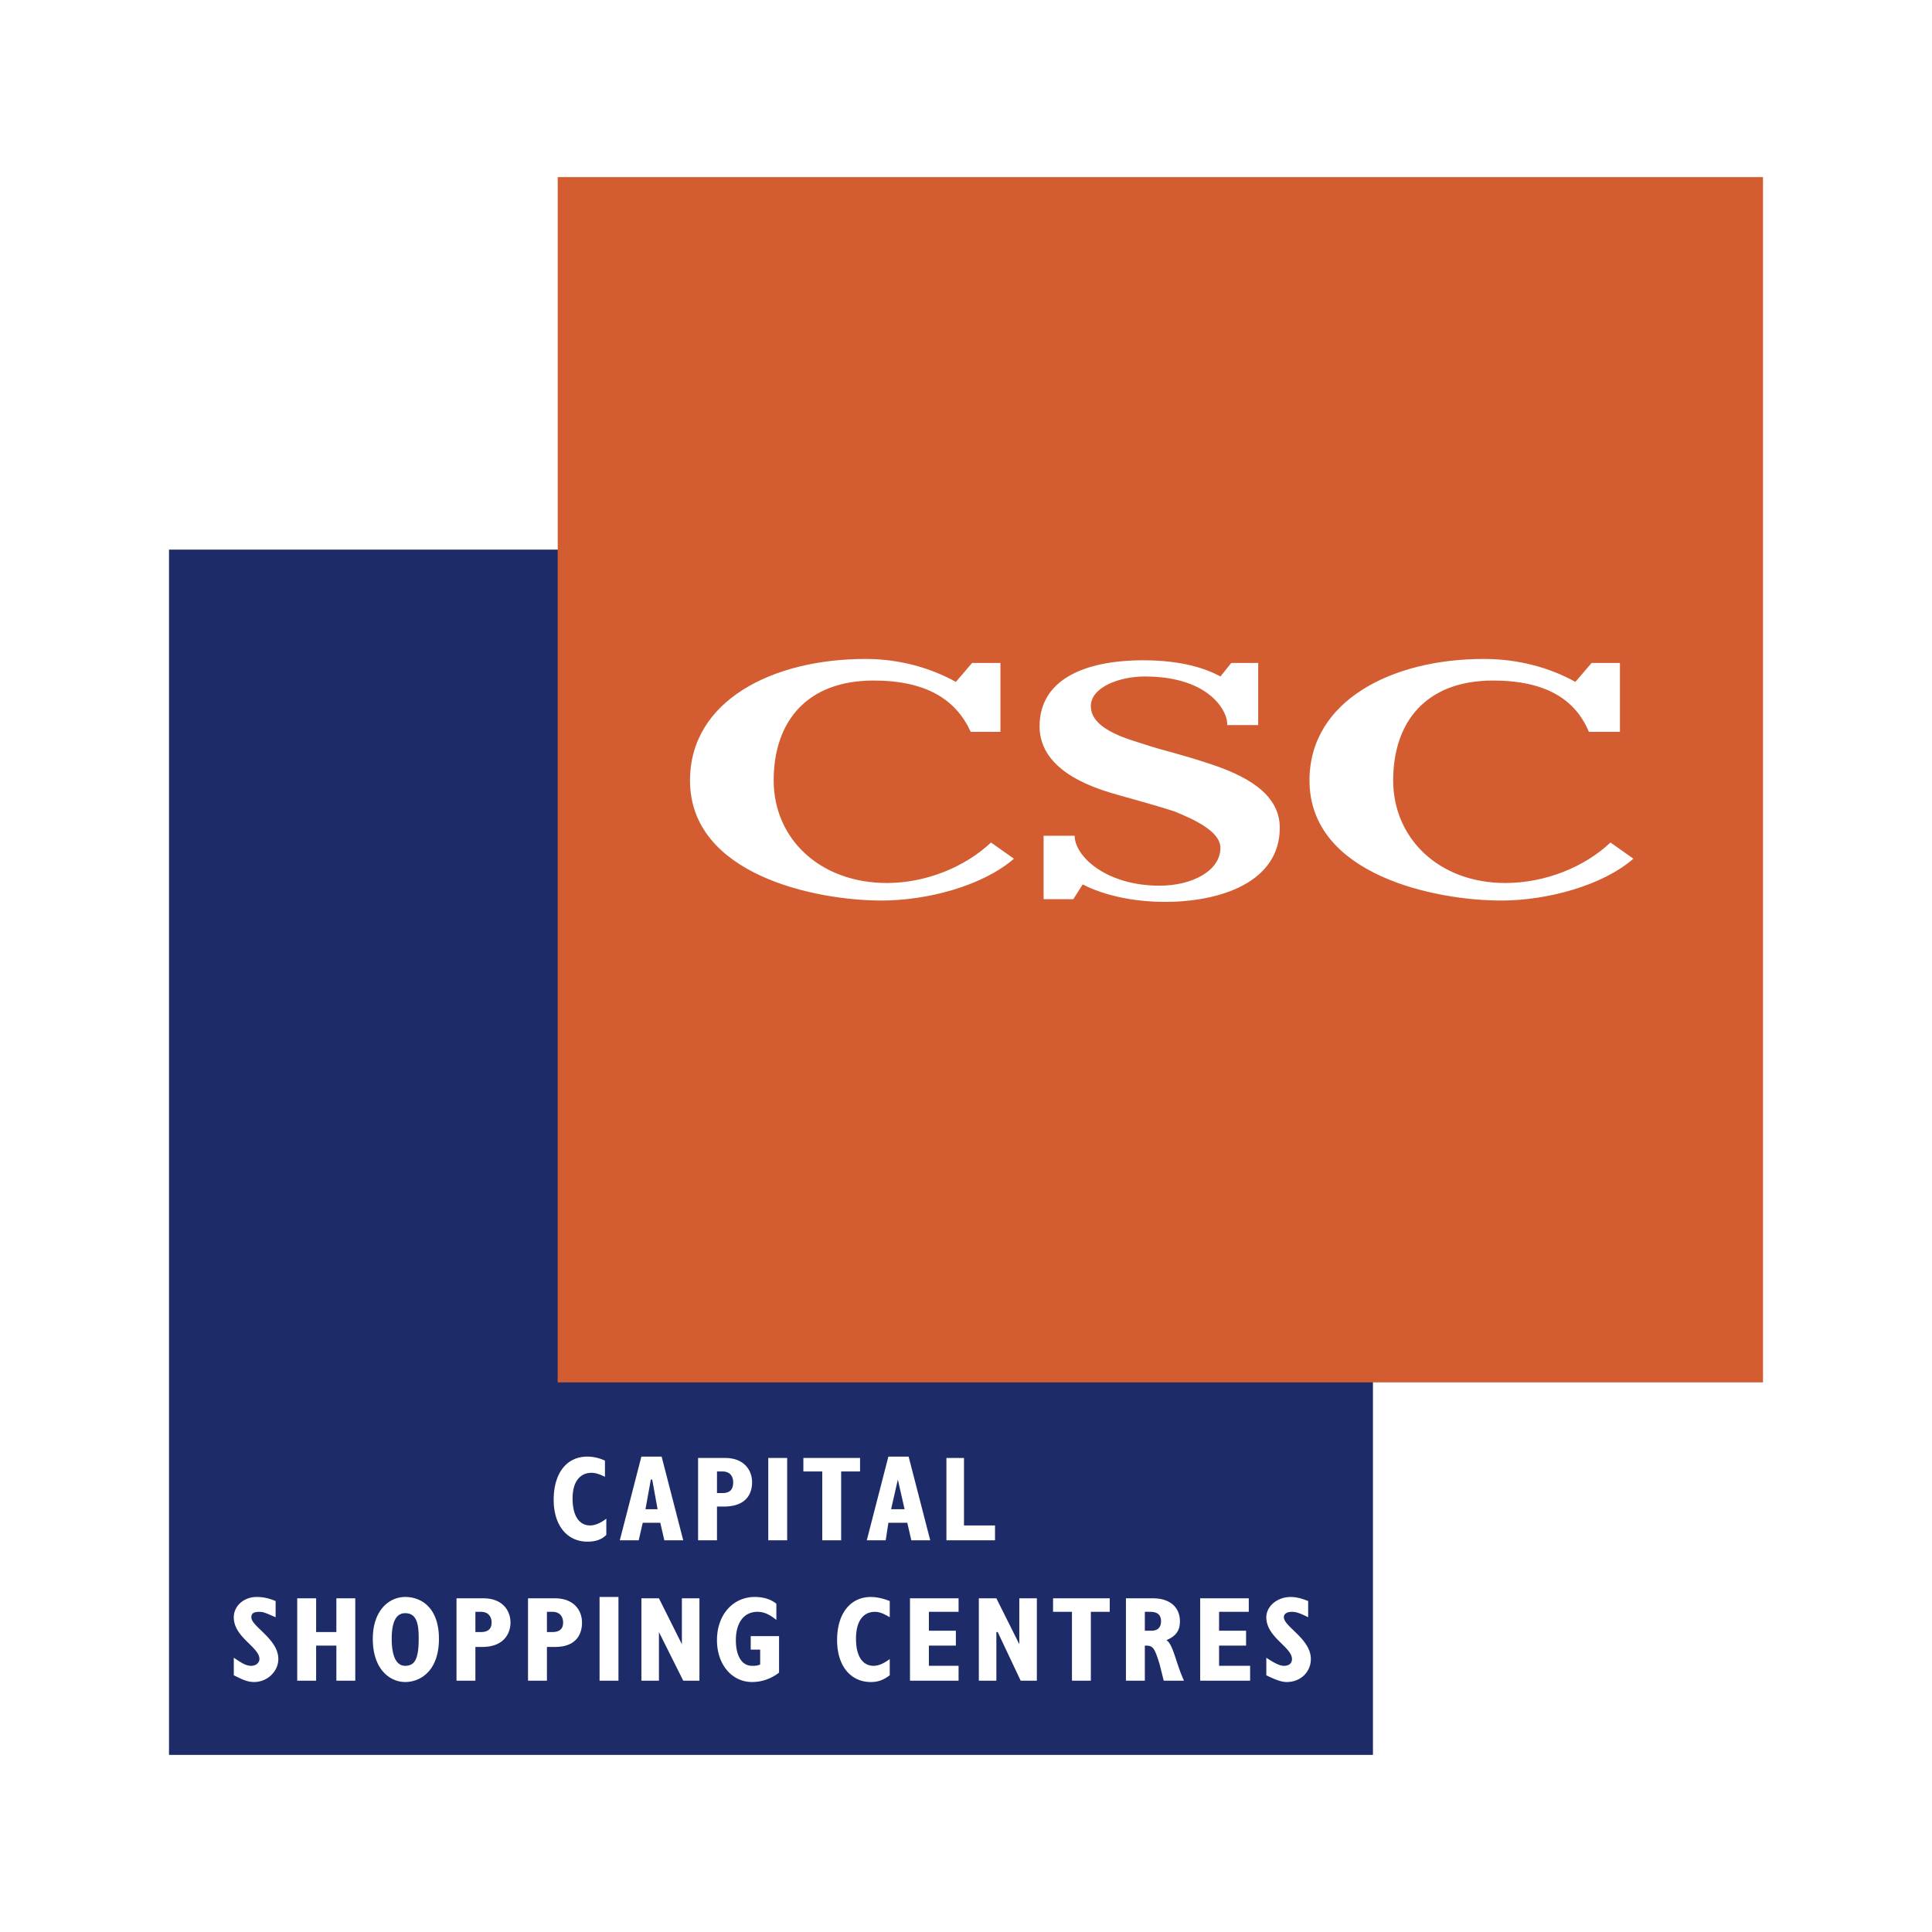 <svg xmlns="http://www.w3.org/2000/svg" width="2500" height="2500" viewBox="0 0 192.756 192.756"><g fill-rule="evenodd" clip-rule="evenodd"><path fill="#fff" d="M0 0h192.756v192.756H0V0z"/><path fill="#1d2c69" d="M16.862 54.836h120.117v120.25H16.862V54.836z"/><path d="M23.326 167.141c.808.404 1.346.674 2.02.674 1.346 0 2.423-1.076 2.423-2.289 0-2.02-2.693-3.232-2.693-4.174 0-.404.27-.539.808-.539.404 0 .673.135 1.615.539v-1.617c-.673-.27-1.211-.404-1.885-.404-1.347 0-2.289.943-2.289 2.021 0 2.02 2.559 2.963 2.559 4.174 0 .404-.404.674-.808.674-.539 0-.943-.27-1.75-.807v1.748zM29.654 167.68h1.886v-3.5h2.02v3.5h1.885v-8.215H33.56v3.367h-2.02v-3.367h-1.886v8.215zM37.195 163.506c0 3.098 1.751 4.309 3.232 4.309s3.366-1.076 3.366-4.309c0-3.098-1.75-4.176-3.366-4.176-1.615 0-3.232 1.348-3.232 4.176zm1.886 0c0-1.617.403-2.559 1.346-2.559 1.212 0 1.347 1.211 1.347 2.559 0 2.02-.404 2.693-1.347 2.693s-1.346-1.078-1.346-2.693zM45.544 167.68h1.886v-3.365h.673c2.29 0 2.828-1.482 2.828-2.426 0-1.211-.808-2.424-2.693-2.424h-2.693v8.215h-.001zm1.886-4.848v-2.02h.539c.808 0 1.077.539 1.077 1.076 0 .539-.27.943-1.077.943h-.539v.001zM52.681 167.68h1.886v-3.365h.808c2.289 0 2.693-1.482 2.693-2.426 0-1.211-.808-2.424-2.693-2.424h-2.694v8.215zm1.886-4.848v-2.02h.538c.808 0 1.077.539 1.077 1.076 0 .539-.269.943-1.077.943h-.538v.001zM59.818 167.68h1.886v-8.35h-1.886v8.35zM63.993 167.68h1.75v-4.848l2.424 4.848h1.616v-8.215h-1.751v4.58l-2.289-4.58h-1.75v8.215zM77.728 163.236H74.9v1.348h.942v1.48c-.269.135-.538.135-.808.135-1.077 0-1.616-1.078-1.616-2.559 0-1.752.809-2.828 2.155-2.828.673 0 1.211.27 1.885.809v-1.617c-.674-.539-1.481-.674-2.154-.674-2.155 0-3.771 1.752-3.771 4.311 0 2.424 1.481 4.174 3.501 4.174 1.077 0 2.02-.404 2.693-.941v-3.638h.001zM88.77 165.525c-.539.404-1.078.674-1.616.674-1.077 0-1.751-.943-1.751-2.693 0-1.885.809-2.693 1.886-2.693.404 0 .809.135 1.481.539v-1.617c-.673-.27-1.347-.404-1.886-.404-2.019 0-3.366 1.617-3.366 4.311 0 2.559 1.347 4.174 3.366 4.174.808 0 1.347-.27 1.886-.674v-1.617zM90.79 167.68h4.847v-1.481h-2.962v-2.019h2.693v-1.483h-2.693v-1.885h2.962v-1.347H90.79v8.215zM97.658 167.68h1.75v-4.848h.135l2.289 4.848h1.615v-8.215h-1.75v4.58l-2.289-4.58h-1.75v8.215zM106.949 167.68h1.885v-6.868h1.885v-1.347h-5.655v1.347h1.885v6.868zM112.334 167.68h1.887v-3.5c.809 0 .943.135 1.48 1.885l.404 1.615h2.02c-.807-1.75-1.076-3.635-1.75-4.039.943-.404 1.346-.943 1.346-1.885 0-1.348-.941-2.291-2.691-2.291h-2.695v8.215h-.001zm1.887-4.983v-1.885h.539c.674 0 1.076.27 1.076.943 0 .672-.402.941-.943.941h-.672v.001zM119.742 167.68h4.983v-1.481h-3.098v-2.019h2.693v-1.483h-2.693v-1.885h2.963v-1.347h-4.848v8.215zM126.34 167.141c.809.404 1.48.674 2.02.674 1.48 0 2.424-1.076 2.424-2.289 0-2.02-2.693-3.232-2.693-4.174 0-.404.404-.539.809-.539s.809.135 1.615.539v-1.617c-.674-.27-1.211-.404-1.75-.404-1.346 0-2.424.943-2.424 2.021 0 2.02 2.559 2.963 2.559 4.174 0 .404-.27.674-.809.674-.404 0-.941-.27-1.75-.807v1.748h-.001zM60.492 151.521c-.539.404-1.078.672-1.616.672-1.077 0-1.75-.941-1.75-2.691 0-1.752.808-2.559 1.885-2.559.403 0 .808.133 1.346.402v-1.615a4.137 4.137 0 0 0-1.75-.404c-2.154 0-3.366 1.75-3.366 4.311 0 2.557 1.346 4.174 3.366 4.174.673 0 1.347-.135 1.886-.674v-1.616h-.001zM61.838 153.676h1.885l.404-1.75h1.75l.404 1.75h1.885l-2.155-8.35h-2.02l-2.153 8.35zm2.559-3.098l.538-2.963h.135l.539 2.963h-1.212zM69.648 153.676h1.886v-3.367h.673c2.424 0 2.828-1.48 2.828-2.424 0-1.211-.808-2.424-2.693-2.424h-2.694v8.215zm1.886-4.713v-2.156h.538c.808 0 1.077.539 1.077 1.078 0 .674-.269 1.078-1.077 1.078h-.538zM76.651 153.676h1.885v-8.215h-1.885v8.215zM82.037 153.676h1.885v-6.869h1.886v-1.346h-5.656v1.346h1.885v6.869zM86.48 153.676h1.886l.269-1.75h1.885l.404 1.75h1.885l-2.155-8.35h-2.02l-2.154 8.35zm2.425-3.098l.673-2.963.673 2.963h-1.346zM94.425 153.676h4.848v-1.483h-3.096v-6.732h-1.752v8.215z" fill="#fff"/><path fill="#d35d31" d="M55.643 17.67h120.252v120.25H55.643V17.67z"/><path d="M96.984 66.146h2.829v6.869H96.85c-1.481-3.232-4.443-5.117-9.695-5.117-6.732 0-9.965 4.174-9.965 9.965 0 5.79 4.579 10.234 11.312 10.234 3.905 0 7.811-1.617 10.369-4.041l2.289 1.617c-3.098 2.693-8.618 4.174-13.197 4.174-6.598 0-19.121-2.559-19.121-11.984 0-7.945 8.214-12.12 17.505-12.12 3.501 0 6.598.943 9.022 2.29l1.615-1.887zM122.84 66.146h2.691v6.195h-3.098v-.27c-.135-1.481-2.152-4.579-8.213-4.579-2.559 0-5.387 1.077-5.387 2.963 0 2.423 4.041 3.366 5.656 3.905s3.098.808 6.328 1.885c3.232 1.078 6.867 2.828 6.867 6.329 0 5.522-6.059 7.407-11.445 7.407-5.252 0-8.213-1.75-8.213-1.75l-.943 1.481h-2.963v-6.329h3.098c0 2.02 3.098 4.982 8.482 4.982 3.232 0 6.061-1.481 6.061-3.771 0-1.75-2.963-2.963-4.578-3.636-1.617-.538-3.637-1.077-5.521-1.616s-7.945-2.155-7.945-6.868c0-4.578 4.311-6.598 10.369-6.598 3.77 0 6.195.808 7.676 1.616l1.078-1.346zM158.793 66.146h2.828v6.869h-3.098c-1.348-3.232-4.309-5.117-9.561-5.117-6.734 0-9.965 4.174-9.965 9.965 0 5.79 4.578 10.234 11.176 10.234 4.041 0 7.945-1.617 10.504-4.041l2.289 1.617c-3.098 2.693-8.619 4.174-13.197 4.174-6.598 0-19.121-2.559-19.121-11.984 0-7.945 8.215-12.12 17.371-12.12 3.637 0 6.732.943 9.156 2.29l1.618-1.887z" fill="#fff"/></g></svg>
